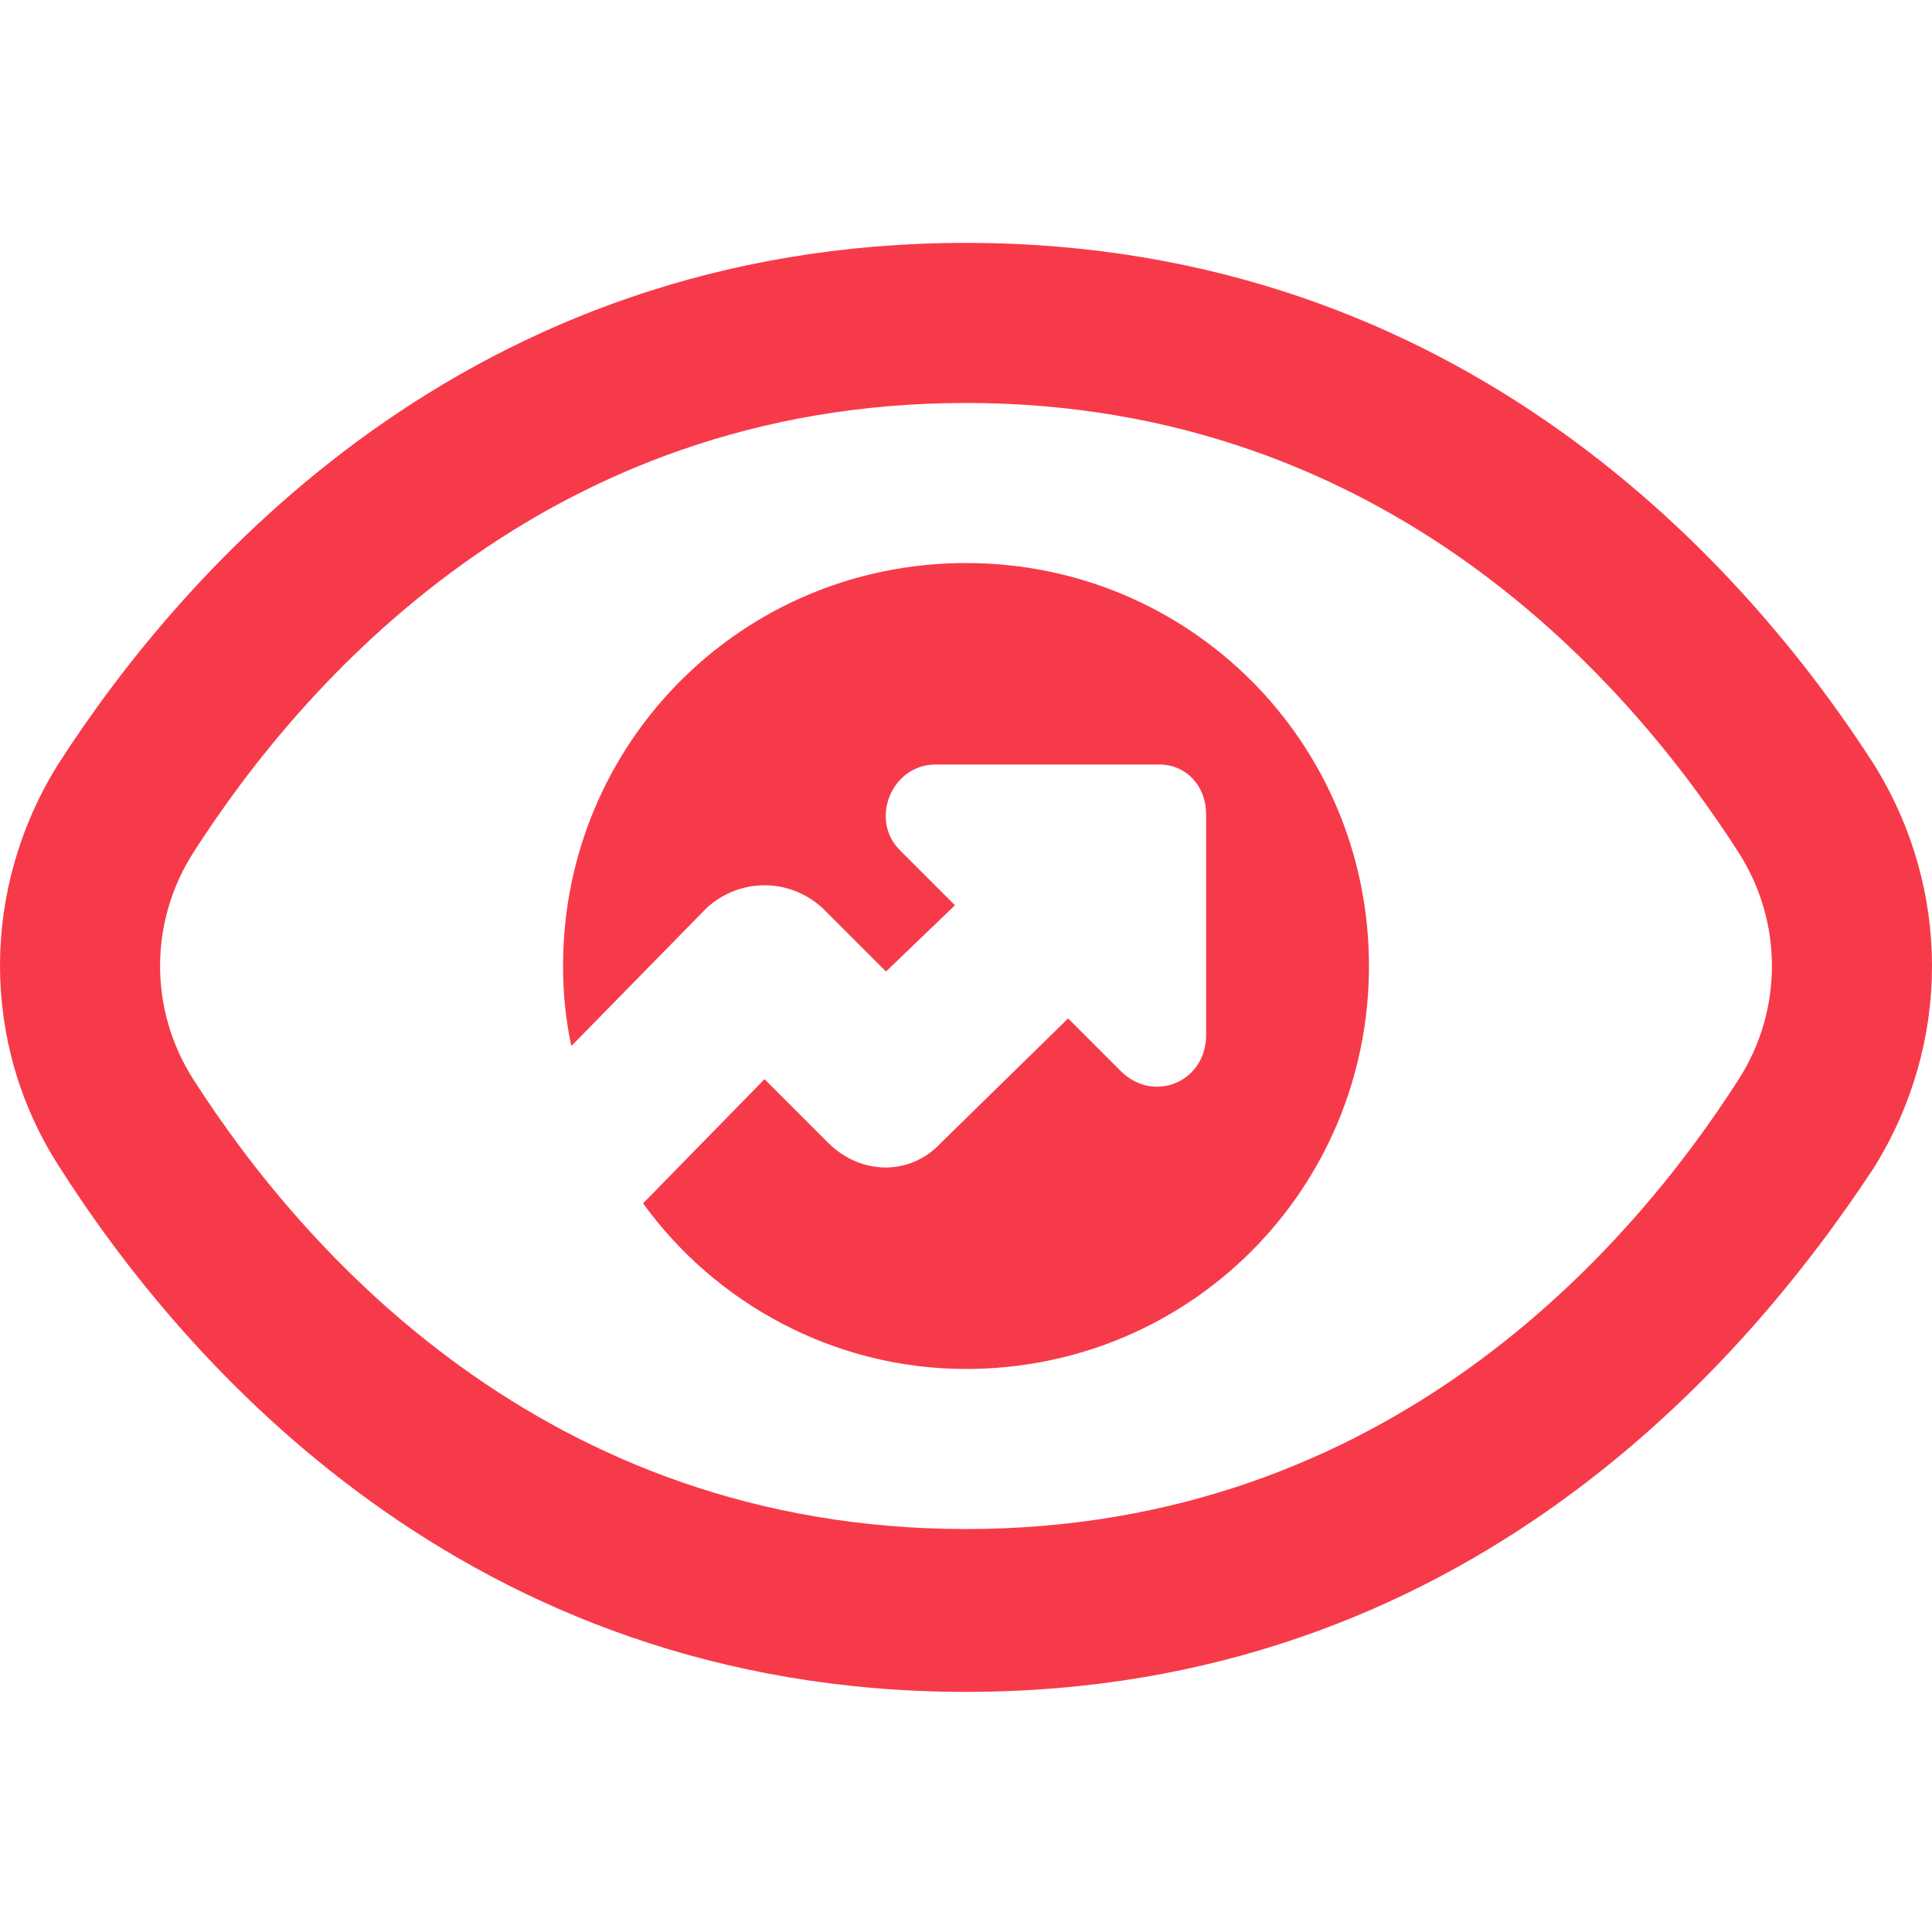 <?xml version="1.0" encoding="UTF-8"?>
<svg xmlns="http://www.w3.org/2000/svg" version="1.2" viewBox="0 0 70 70" width="70" height="70">
  <style>.a{fill:#f73a49}</style>
  <path class="a" d="m67.9 42.3c-4.6 7-14.8 19-32.9 19-18.1 0-28.4-12-32.9-19.1-2.8-4.4-2.8-10 0-14.5 4.5-7 14.8-18.9 32.9-18.9 18.1 0 28.4 11.9 32.9 18.9 2.8 4.5 2.8 10.1 0 14.6zm-4.9-11.4c-3.9-6.1-12.7-16.3-28-16.3-15.3 0-24.1 10.2-28 16.3-1.6 2.5-1.6 5.7 0 8.2 3.9 6.1 12.7 16.3 28 16.3 15.3 0 24.1-10.2 28-16.3 1.6-2.5 1.6-5.7 0-8.2zm-13.4 4.1c0 8.1-6.5 14.6-14.6 14.6-4.8 0-9.1-2.4-11.7-6l4.4-4.5 2.3 2.3c1.2 1.2 3 1.2 4.1 0l4.6-4.5 1.9 1.9c1.2 1.2 3.1 0.4 3.1-1.3v-8c0-1-0.7-1.8-1.7-1.8h-8.1c-1.6 0-2.4 2-1.3 3.1l2 2-2.5 2.4-2.3-2.3c-1.2-1.1-3-1.1-4.2 0l-4.9 5q-0.3-1.4-0.3-2.9c0-8.1 6.5-14.6 14.6-14.6 8.1 0 14.6 6.5 14.6 14.6z"></path>
</svg>
